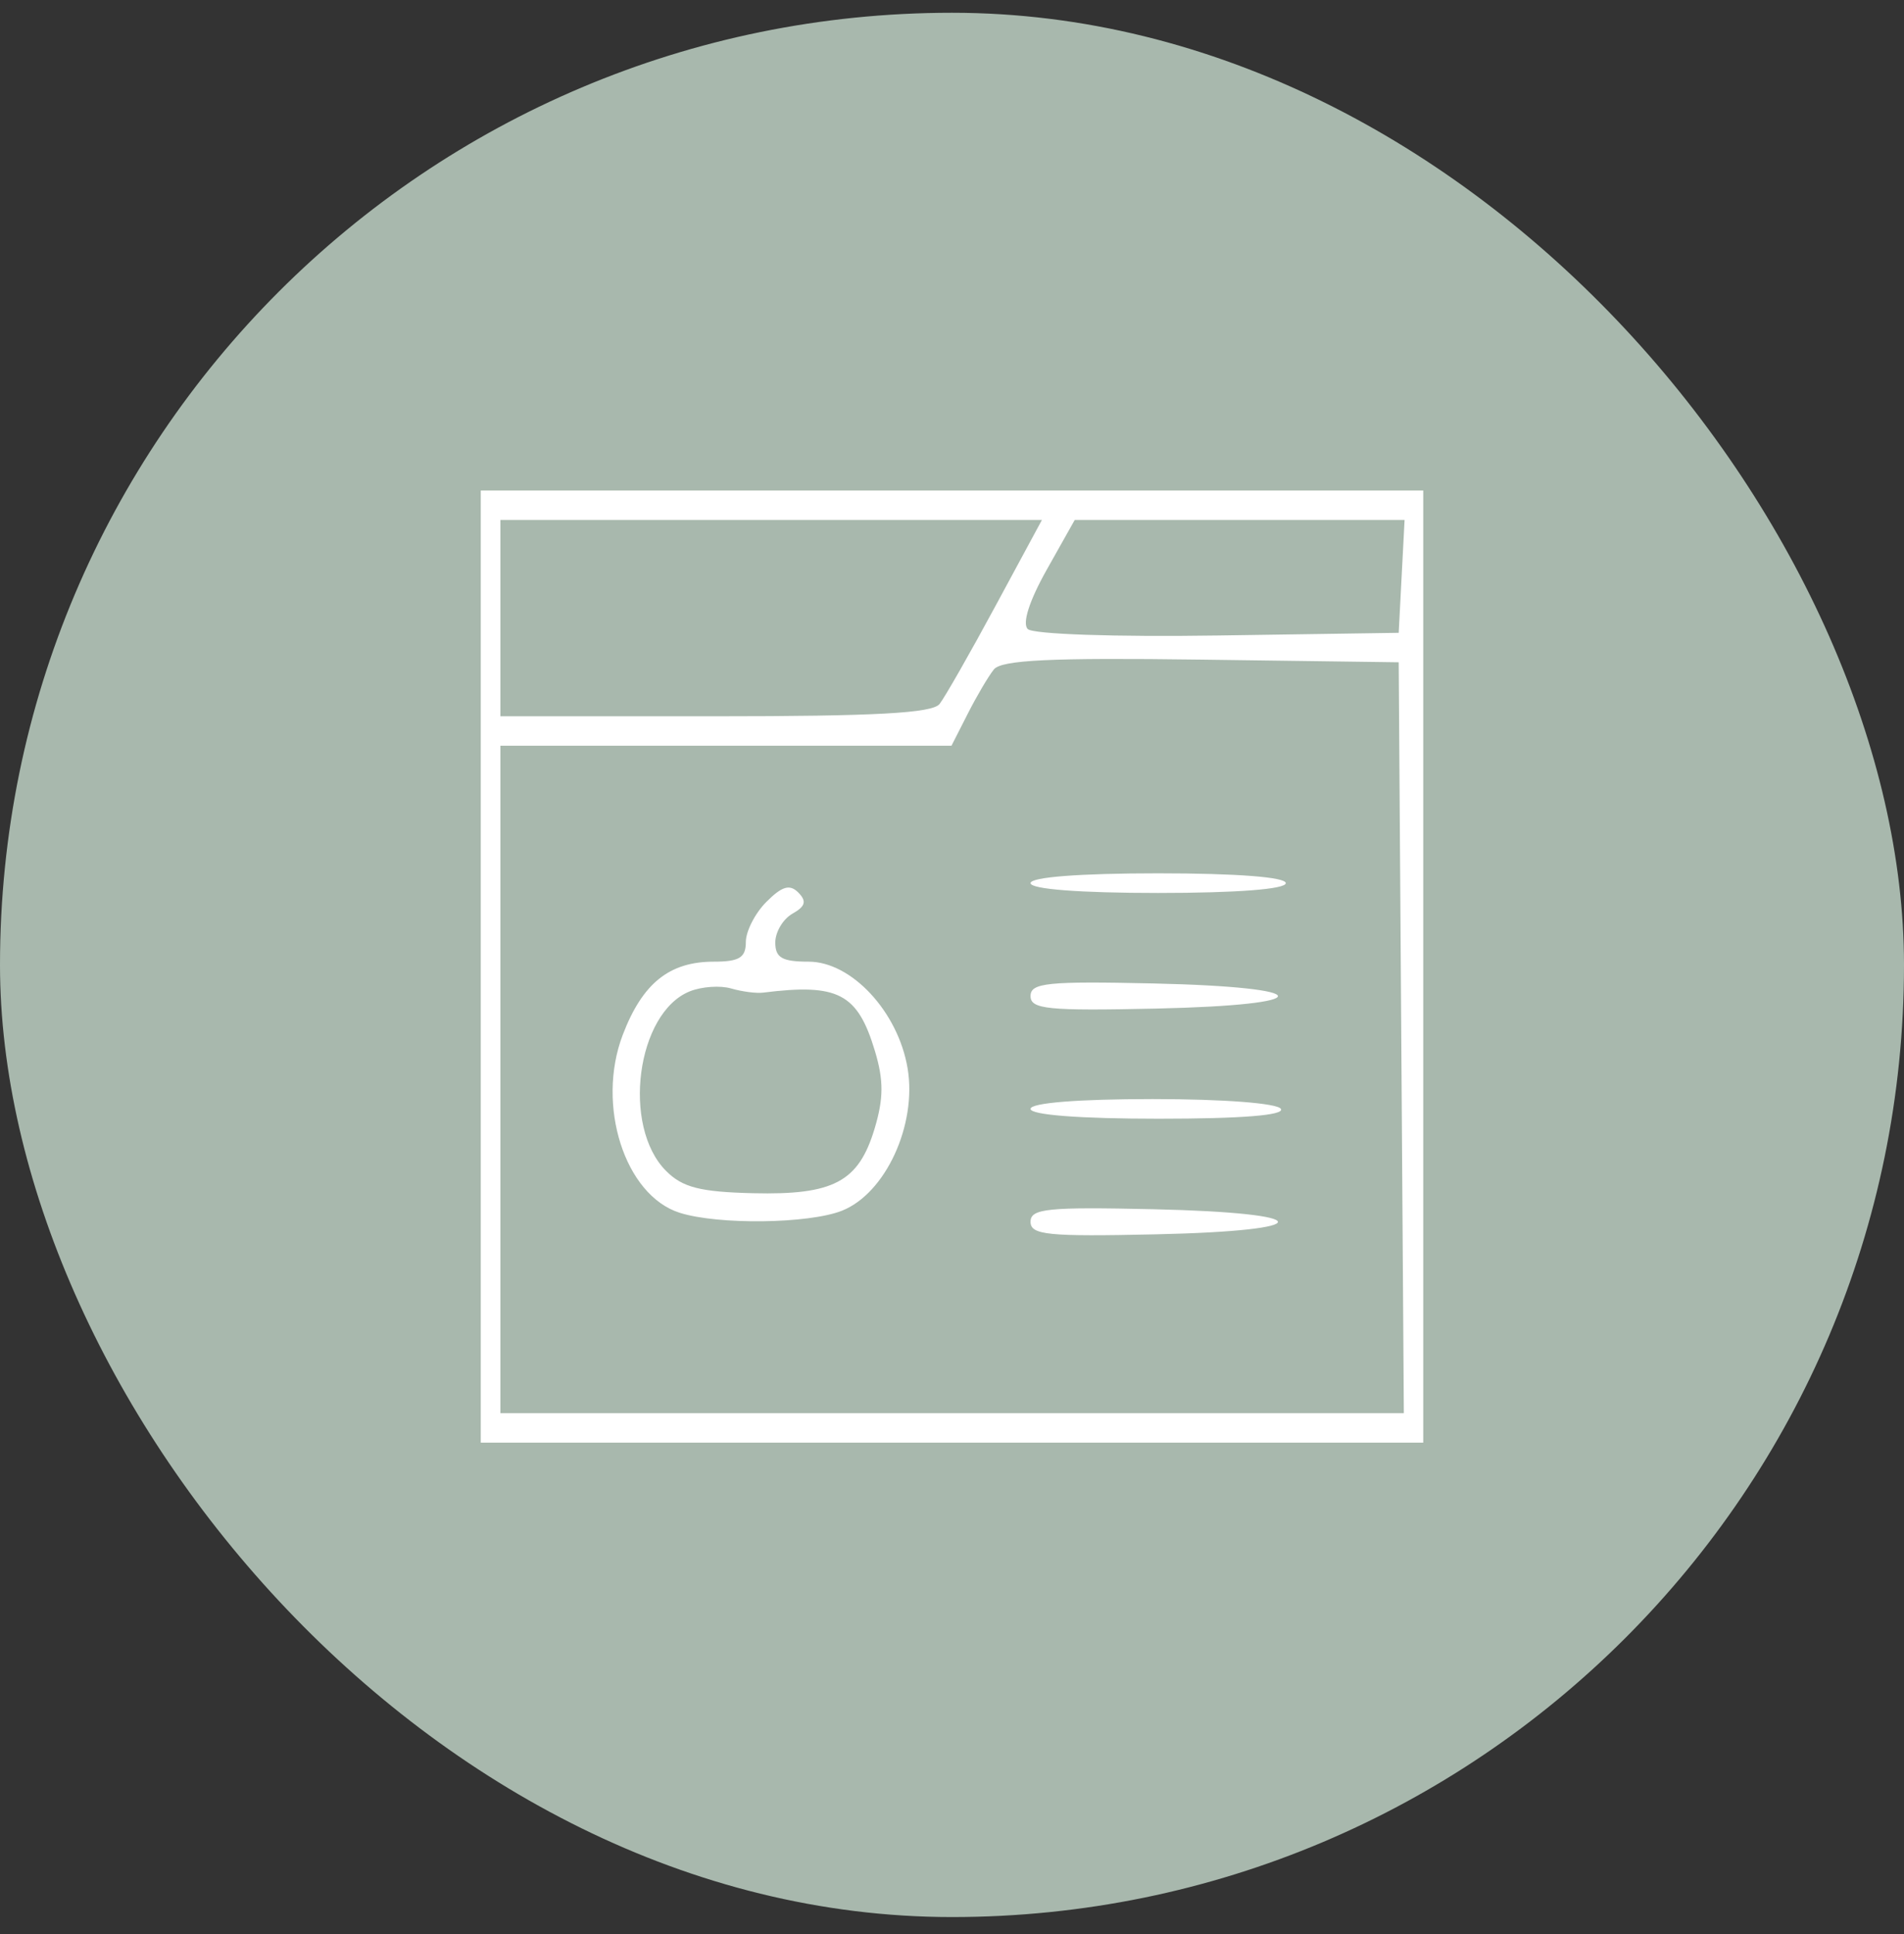 <?xml version="1.0" encoding="UTF-8"?> <svg xmlns="http://www.w3.org/2000/svg" width="64" height="65" viewBox="0 0 64 65" fill="none"><rect x="0" y="0" width="64" height="65" fill="#333333" stroke="none"/><rect y="0.429" width="64" height="64" rx="32" fill="#A8B8AD"></rect><path fill-rule="evenodd" clip-rule="evenodd" d="M16.16 32.485V48.485H32H47.84V32.485V16.485H32H16.16V32.485ZM16.82 20.773V24.073H24.04C29.423 24.073 31.341 23.968 31.582 23.66C31.76 23.433 32.607 21.949 33.464 20.361L35.023 17.474H25.922H16.82V20.773ZM35.181 19.154C34.598 20.192 34.355 20.951 34.546 21.141C34.721 21.316 37.482 21.41 40.934 21.358L47.015 21.268L47.114 19.371L47.213 17.474L41.669 17.475L36.125 17.475L35.181 19.154ZM33.407 22.499C33.223 22.729 32.827 23.4 32.528 23.99L31.983 25.062H24.401H16.82V36.279V47.495H32.004H47.188L47.102 34.877L47.015 22.258L40.378 22.169C35.321 22.101 33.662 22.18 33.407 22.499ZM34.64 29.681C34.64 29.884 36.29 30.011 38.93 30.011C41.57 30.011 43.22 29.884 43.22 29.681C43.22 29.478 41.57 29.351 38.93 29.351C36.29 29.351 34.64 29.478 34.64 29.681ZM25.763 30.308C25.382 30.689 25.07 31.297 25.07 31.66C25.07 32.186 24.85 32.32 23.989 32.32C22.498 32.32 21.595 33.047 20.933 34.779C20.031 37.14 21.001 40.174 22.845 40.759C24.14 41.17 27.186 41.131 28.301 40.69C29.767 40.109 30.828 37.803 30.507 35.9C30.186 34.003 28.623 32.32 27.181 32.32C26.29 32.32 26.06 32.188 26.06 31.677C26.06 31.323 26.32 30.887 26.637 30.707C27.073 30.462 27.122 30.288 26.835 29.998C26.548 29.707 26.289 29.782 25.763 30.308ZM23.19 33.316C21.397 34.031 20.891 37.856 22.391 39.355C22.944 39.908 23.534 40.059 25.314 40.102C28.022 40.167 28.862 39.72 29.399 37.929C29.702 36.917 29.705 36.309 29.411 35.328C28.828 33.385 28.175 33.044 25.648 33.361C25.421 33.39 24.938 33.326 24.575 33.221C24.212 33.114 23.589 33.157 23.19 33.316ZM34.64 33.475C34.64 33.919 35.217 33.976 38.847 33.897C44.368 33.776 44.31 33.176 38.766 33.052C35.209 32.973 34.64 33.031 34.64 33.475ZM34.64 37.268C34.64 37.472 36.297 37.598 38.95 37.598C41.738 37.598 43.187 37.482 43.055 37.268C42.937 37.077 41.127 36.938 38.746 36.938C36.229 36.938 34.64 37.066 34.64 37.268ZM34.64 41.062C34.64 41.506 35.217 41.564 38.847 41.484C44.368 41.363 44.31 40.764 38.766 40.64C35.209 40.56 34.64 40.618 34.64 41.062Z" fill="white"></path></svg> 